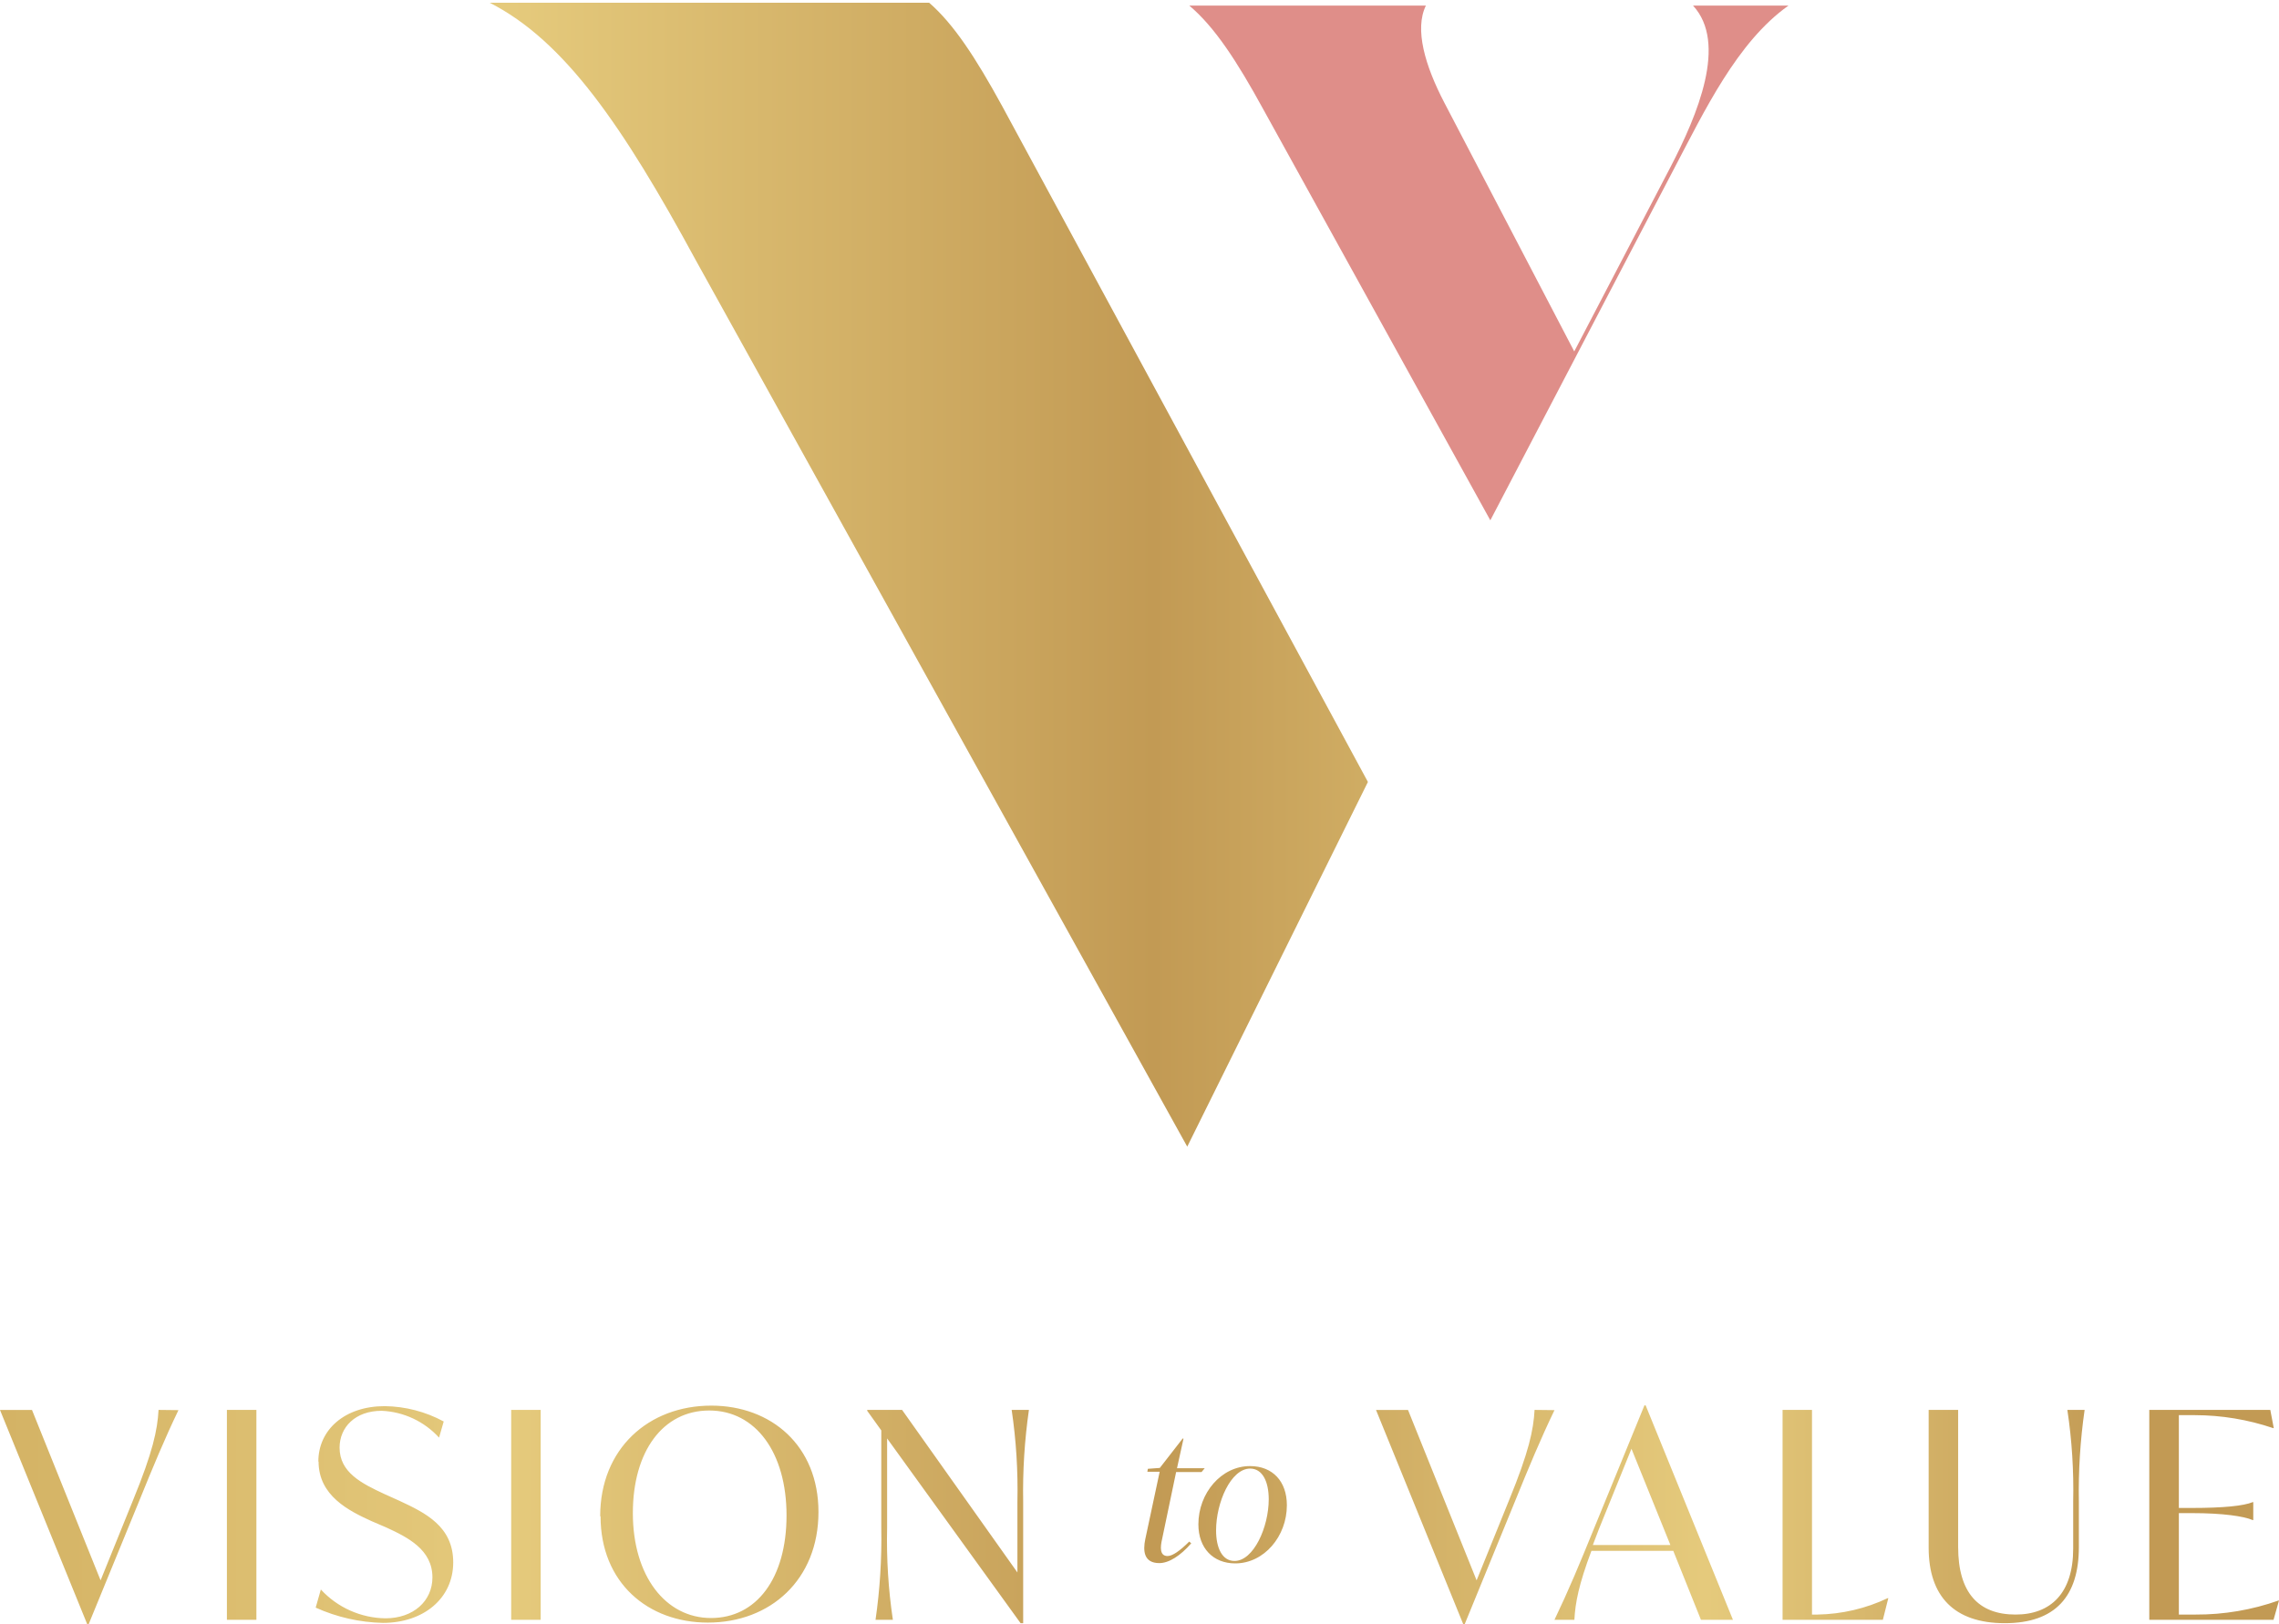 <svg xmlns="http://www.w3.org/2000/svg" xmlns:xlink="http://www.w3.org/1999/xlink" viewBox="0 0 309.05 220.34"><defs><style>.cls-1{fill:none;}.cls-2{clip-path:url(#clip-path);}.cls-3{fill:url(#linear-gradient);}.cls-4{fill:#df8e89;}</style><clipPath id="clip-path" transform="translate(0 0.37)"><path class="cls-1" d="M164.91,207.23c0-3.78,2-8.39,4.62-8.39,1.68,0,2.52,1.78,2.52,4.16,0,3.78-2.05,8.37-4.64,8.37-1.67,0-2.5-1.76-2.5-4.14m-2.4-.83c0,3.23,2,5.3,5,5.3,3.9,0,7-3.66,7-7.89,0-3.24-1.93-5.31-5-5.31-3.9,0-7,3.67-7,7.9m-2.12-11.65-3.11,4-1.62.12-.07.4h1.67l-1.95,9.14c-.34,1.61-.19,3.25,1.9,3.25,1.31,0,2.87-1,4.33-2.68l-.27-.24C160,210,159,210.7,158.33,210.7c-1.07,0-1-1.18-.74-2.3l1.9-9.09h3.45l.43-.52h-3.76l.88-4ZM21.5,190.88c-.15,2.74-.78,5.71-3.44,12.2L13.64,214l-9.3-23.11H0L11.85,220H12l6.81-16.61c2-4.93,3.51-8.57,5.39-12.48Zm9.27,28.47h4V190.88h-4Zm38.55,0h4V190.88h-4Zm67.87-28.47a74.16,74.16,0,0,1,.78,12.44v9.61l-15.64-22.05H117.6V191l1.91,2.66v13.25a77.54,77.54,0,0,1-.78,12.44h2.35a73.11,73.11,0,0,1-.78-12.44V194.75l18.1,25.06h.35V203.32a77.54,77.54,0,0,1,.78-12.44Zm70.91,0c-.15,2.74-.78,5.71-3.44,12.2L200.24,214l-9.3-23.11H186.6L198.45,220h.15l6.8-16.61c2-4.93,3.52-8.57,5.4-12.48Zm33.63,0v28.47h13.6l.74-2.94H256a23.14,23.14,0,0,1-9.53,2.23h-.75V190.88Zm38.62,0a72.92,72.92,0,0,1,.79,12.44v6.37c0,6-3,8.95-7.82,8.95-5.05,0-7.78-3-7.78-9.15V190.88h-4v18.69c0,6.57,3.44,10.24,10.32,10.24s10.05-3.67,10.05-10.32v-6.17a77.54,77.54,0,0,1,.78-12.44Zm11.11,0v28.47h16.85l.74-2.62H309a33.25,33.25,0,0,1-11.26,1.91h-2.27V204.88h1.8c4.22,0,7,.43,8.21.94h.08v-2.43h-.08c-1.21.51-4,.79-8.21.79h-1.8V191.59h2.15a33.3,33.3,0,0,1,10.64,1.76h.08l-.47-2.47Zm-248.26,7c0,4.65,4.11,6.69,7.19,8.09l2,.86c2.89,1.33,6.25,3,6.25,6.77,0,3.2-2.58,5.55-6.37,5.55a12.13,12.13,0,0,1-8.76-3.91l-.7,2.46a23.38,23.38,0,0,0,9.11,2.07c5.51,0,9.54-3.32,9.54-8.21s-3.79-6.72-7.31-8.36l-2-.9c-3.12-1.45-6.1-2.94-6.1-6.3,0-2.73,2.08-5,5.71-5a11.19,11.19,0,0,1,7.78,3.64l.63-2.19a17.23,17.23,0,0,0-8-2.08c-5.43,0-9,3.21-9,7.51m42.65,7c0-8.37,4.07-13.92,10.36-13.92s10.48,5.71,10.48,14.23-4.07,13.92-10.24,13.92-10.6-5.71-10.6-14.23m-4.38.43c0,9,6.42,14.42,14.55,14.42,8.48,0,15-5.82,15-15,0-9-6.41-14.43-14.54-14.43-8.49,0-15.06,5.83-15.06,15m135.43,1.76,4.42-10.91,5.28,13.06H216ZM223,190.26l-6.8,16.61c-2,4.93-3.52,8.56-5.4,12.48h2.7c.12-2.31.59-4.78,2.31-9.35h11.1l3.75,9.35H235l-11.84-29.09ZM66.4,0C76.55,5.16,84.46,16.69,94.35,34.92L161,155.17l24.5-49.47L135.89,14C132.32,7.48,129.32,2.88,126,0Z"/></clipPath><linearGradient id="linear-gradient" x1="941.06" y1="516.97" x2="942.06" y2="516.97" gradientTransform="matrix(309.05, 0, 0, -309.05, -290833.59, 159878.89)" gradientUnits="userSpaceOnUse"><stop offset="0" stop-color="#d4b365"/><stop offset="0.22" stop-color="#e5ca7c"/><stop offset="0.5" stop-color="#c29a54"/><stop offset="0.74" stop-color="#e5ca7c"/><stop offset="0.92" stop-color="#c29a54"/><stop offset="1" stop-color="#c29a54"/></linearGradient></defs><title>Asset 1</title><g id="Layer_2" data-name="Layer 2"><g id="Layer_1-2" data-name="Layer 1"><g class="cls-2"><rect class="cls-3" y="0.37" width="309.05" height="219.97"/><rect class="cls-1" x="0.05" width="66.02" height="56.21"/><rect class="cls-4" x="241.9" width="66.02" height="56.21"/></g><path class="cls-4" d="M229.59.39c4.7,5.1.63,14.81-3.11,22l-13,24.91L195.88,13.59c-2.65-5.08-4.08-10-2.52-13.2H161.28c3.41,2.87,6.45,7.51,10.05,14.1L202.1,70.21l24.84-47.55c4.21-8,8.63-17.34,15.59-22.27Z" transform="translate(0 0.37)"/></g></g></svg>